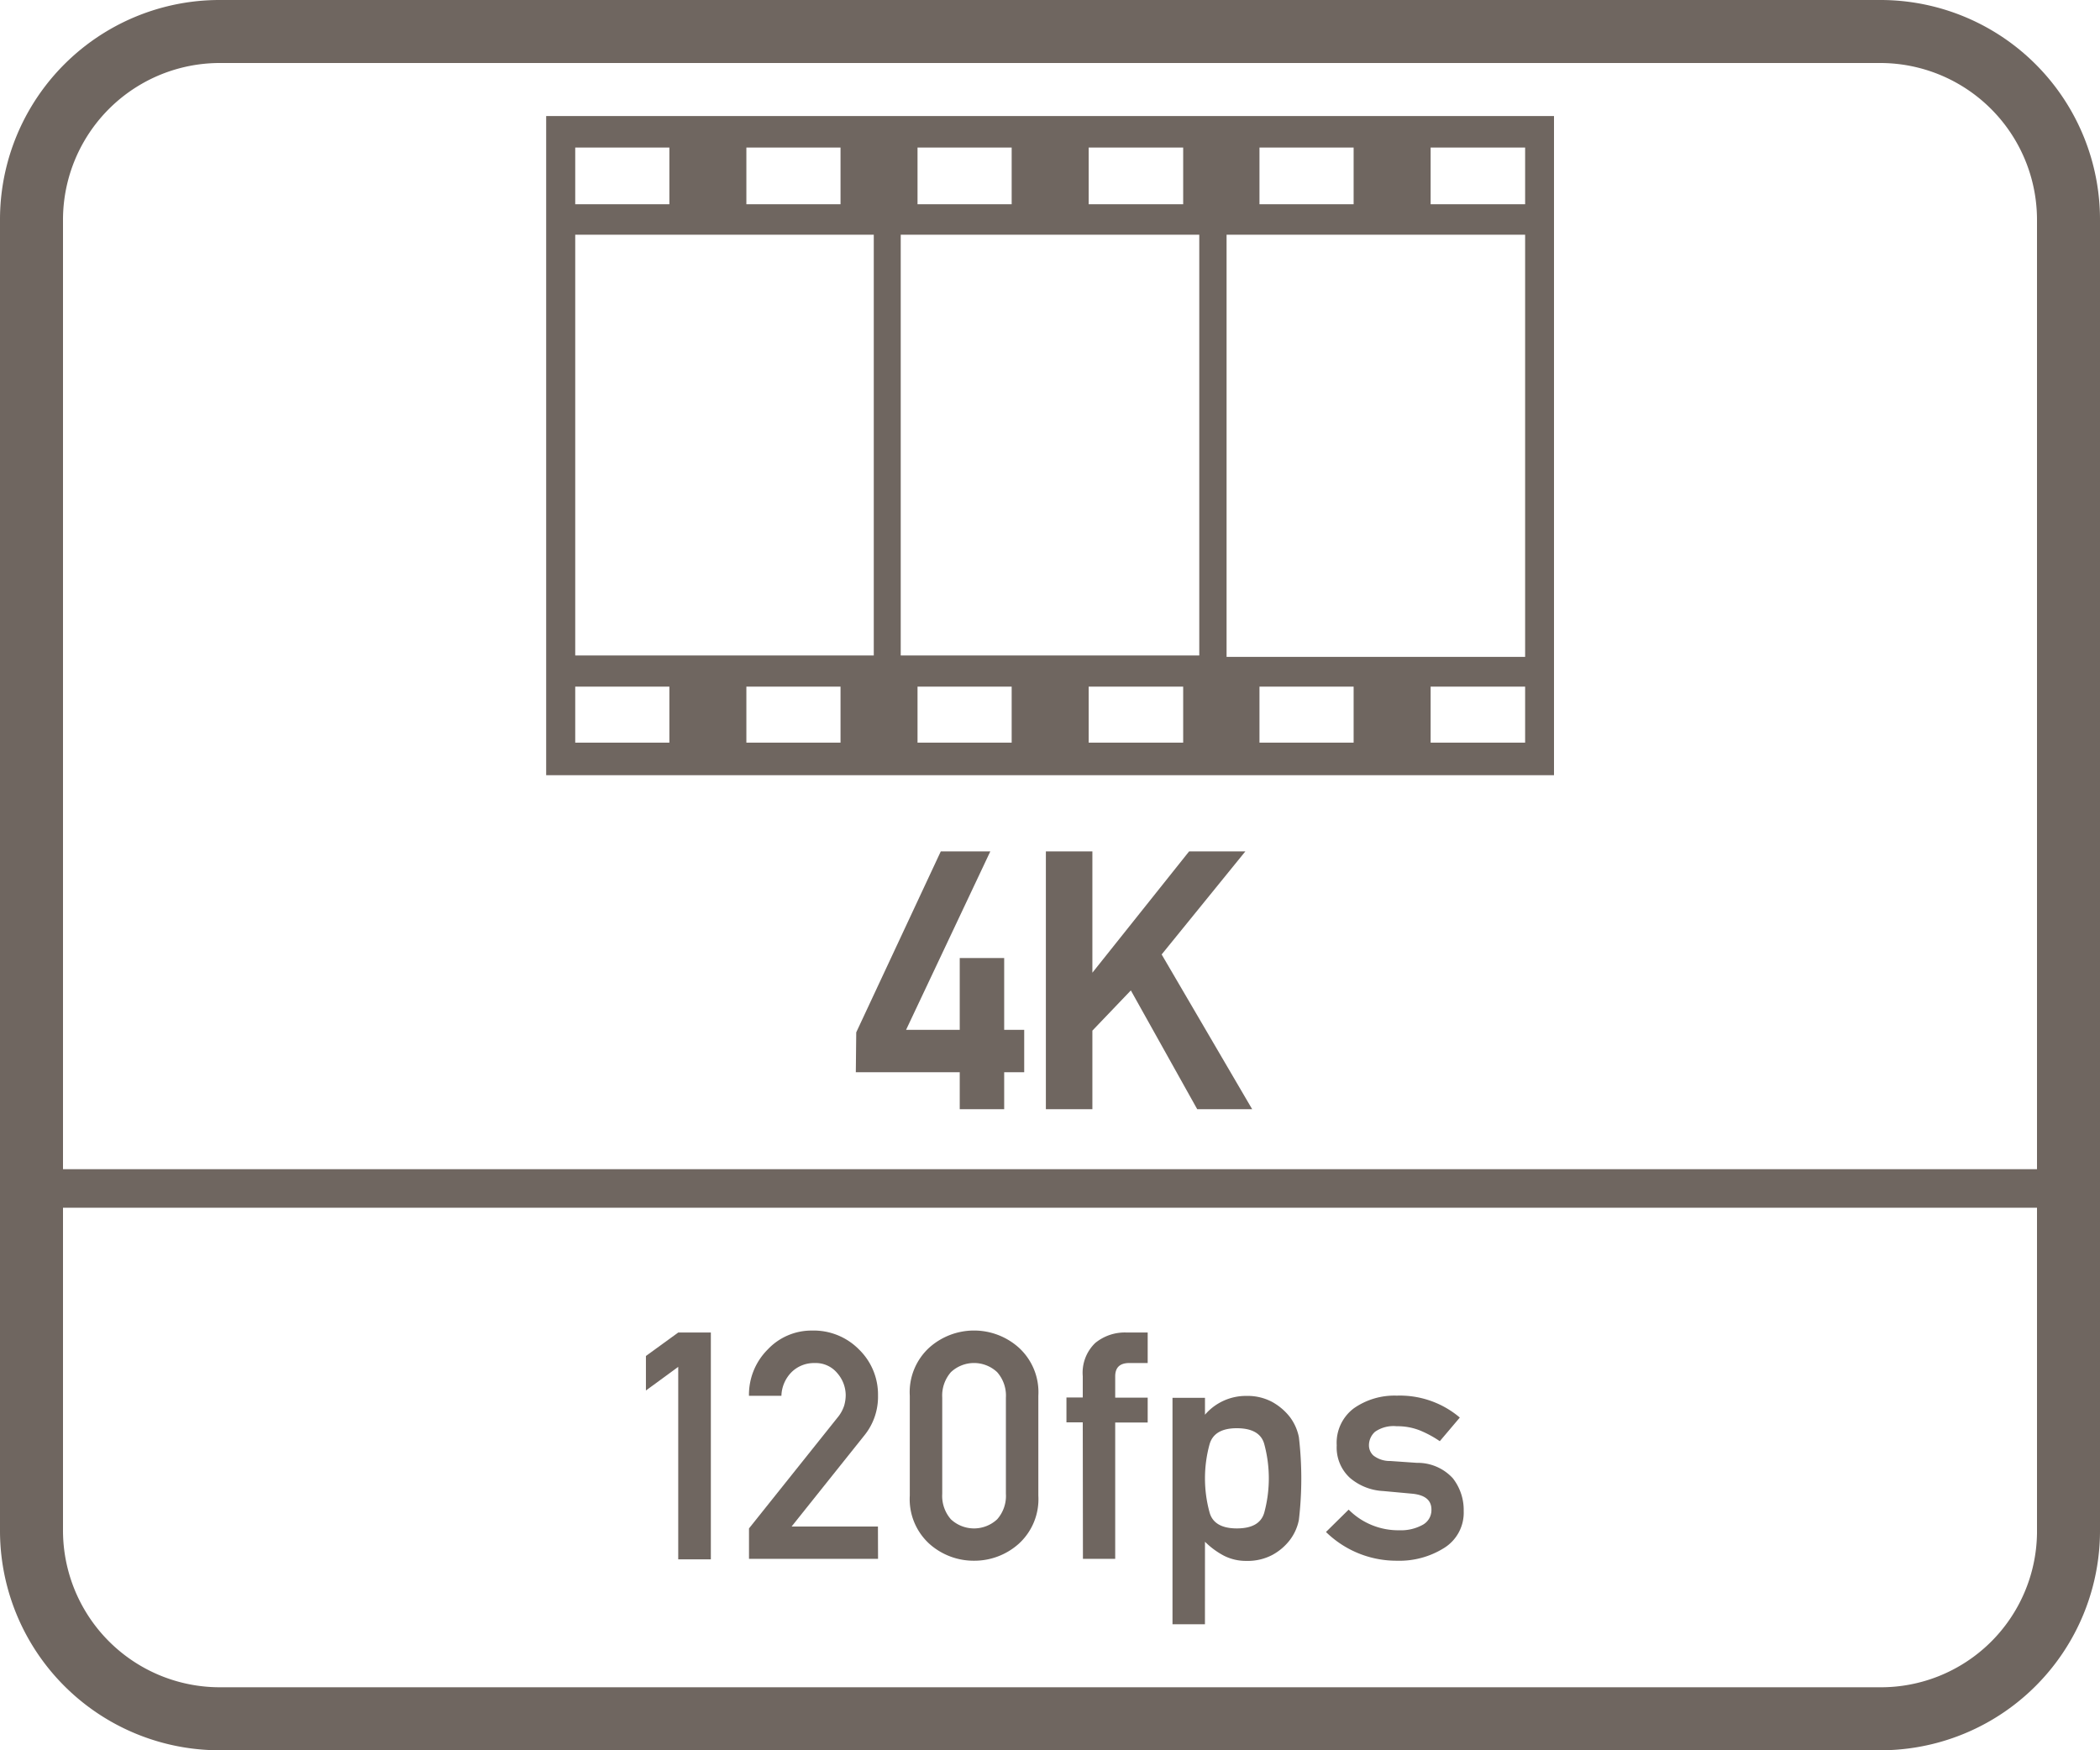 <svg id="f822b1f9-97ad-4f3a-9797-3d64fe510001" xmlns="http://www.w3.org/2000/svg" viewBox="0 0 60 50"><defs><style>.cls-1{fill:#6f6660;}</style></defs><path class="cls-1" d="M15.605,22.145H44.4V3.315H15.605Zm8.41-.93h-2.69v-1.6h2.69Zm4.89,0h-2.69v-1.6h2.69Zm4.9,0h-2.7v-1.6h2.7Zm4.87,0h-2.69v-1.6h2.69Zm4.9,0h-2.7v-1.6h2.7Zm-2.7-17h2.7v1.62h-2.7Zm-4.89,0h2.69v1.62h-2.69Zm-.94,2.49h8.53v12.06h-8.53Zm-3.94-2.49h2.7v1.62h-2.7Zm-4.89,0h2.69v1.62h-2.69Zm-.48,2.49h8.53v12.02h-8.53Zm-4.41-2.49h2.69v1.62h-2.69Zm-4.89,0h2.69v1.62h-2.69Zm0,2.49h8.53v12.02h-8.53Zm0,12.91h2.69v1.6h-2.69Z"/><path class="cls-1" d="M53.7,0H6.3A6.274,6.274,0,0,0,0,6.3V43.7A6.274,6.274,0,0,0,6.3,50H53.7A6.274,6.274,0,0,0,60,43.7V6.3A6.274,6.274,0,0,0,53.7,0Zm4.5,43.8a4.461,4.461,0,0,1-4.5,4.4H6.3a4.481,4.481,0,0,1-4.5-4.5V34.5H58.2Zm0-10.4H1.8V6.3A4.481,4.481,0,0,1,6.3,1.8H53.7a4.481,4.481,0,0,1,4.5,4.5Z"/><polygon class="cls-1" points="19.378 44.545 20.31 44.545 20.31 38.066 19.378 38.066 18.455 38.736 18.455 39.722 19.378 39.047 19.378 44.545"/><path class="cls-1" d="M25.084,43.608H22.617L24.7,41a1.749,1.749,0,0,0,.386-1.136,1.794,1.794,0,0,0-.539-1.31,1.817,1.817,0,0,0-1.347-.544,1.714,1.714,0,0,0-1.264.539,1.827,1.827,0,0,0-.537,1.324h.927a1,1,0,0,1,.3-.685.912.912,0,0,1,.646-.25.8.8,0,0,1,.652.29.966.966,0,0,1,.239.627,1.114,1.114,0,0,1-.044.3,1.031,1.031,0,0,1-.191.342L21.4,43.662v.869h3.687Z"/><path class="cls-1" d="M27.831,44.585a1.9,1.9,0,0,0,1.275-.483,1.722,1.722,0,0,0,.561-1.376V39.872a1.722,1.722,0,0,0-.561-1.377,1.919,1.919,0,0,0-2.553,0,1.724,1.724,0,0,0-.559,1.377v2.854a1.724,1.724,0,0,0,.559,1.376A1.9,1.9,0,0,0,27.831,44.585Zm-.91-4.659a1.018,1.018,0,0,1,.248-.728.966.966,0,0,1,1.321,0,1.01,1.01,0,0,1,.25.728v2.746a1.007,1.007,0,0,1-.25.73.969.969,0,0,1-1.321,0,1.015,1.015,0,0,1-.248-.73Z"/><path class="cls-1" d="M30.941,44.531h.922V40.636h.928v-.71h-.928v-.609c0-.254.135-.38.405-.38h.523v-.871h-.6a1.331,1.331,0,0,0-.9.3,1.18,1.18,0,0,0-.355.947v.609h-.466v.71h.466Z"/><path class="cls-1" d="M34.428,44.043a2.259,2.259,0,0,0,.544.4,1.389,1.389,0,0,0,.645.147,1.509,1.509,0,0,0,.729-.167,1.572,1.572,0,0,0,.506-.428,1.39,1.39,0,0,0,.259-.577,10.141,10.141,0,0,0,0-2.362,1.416,1.416,0,0,0-.259-.579,1.667,1.667,0,0,0-.506-.429,1.488,1.488,0,0,0-.729-.171,1.541,1.541,0,0,0-1.189.537v-.483H33.5V46.4h.927Zm.129-2.777q.129-.467.781-.466c.435,0,.7.15.783.45a3.746,3.746,0,0,1,0,1.964c-.088.3-.348.448-.783.448s-.7-.155-.781-.464a3.681,3.681,0,0,1,0-1.932Z"/><path class="cls-1" d="M40.636,43.566a1.283,1.283,0,0,1-.653.149,2,2,0,0,1-1.45-.59l-.648.639a2.878,2.878,0,0,0,2.027.821,2.4,2.4,0,0,0,1.354-.368,1.185,1.185,0,0,0,.554-1.048,1.47,1.47,0,0,0-.31-.939,1.361,1.361,0,0,0-1.026-.441l-.762-.053a.761.761,0,0,1-.48-.155.392.392,0,0,1-.129-.28.517.517,0,0,1,.174-.4.921.921,0,0,1,.617-.158,1.74,1.74,0,0,1,.665.12,3.076,3.076,0,0,1,.568.307l.572-.675a2.647,2.647,0,0,0-1.8-.626,2.023,2.023,0,0,0-1.224.359,1.231,1.231,0,0,0-.493,1.061,1.175,1.175,0,0,0,.376.928,1.582,1.582,0,0,0,.951.377l.816.075c.375.033.563.183.563.453A.479.479,0,0,1,40.636,43.566Z"/><polygon class="cls-1" points="28.691 27.368 27.421 27.368 27.421 29.419 25.888 29.419 28.295 24.321 26.88 24.321 24.464 29.491 24.452 30.631 27.421 30.631 27.421 31.686 28.691 31.686 28.691 30.631 29.263 30.631 29.263 29.419 28.691 29.419 28.691 27.368"/><polygon class="cls-1" points="35.582 24.321 33.975 24.321 31.211 27.787 31.211 24.321 29.882 24.321 29.882 31.686 31.211 31.686 31.211 29.442 32.31 28.293 34.206 31.686 35.776 31.686 33.19 27.266 35.582 24.321"/></svg>
